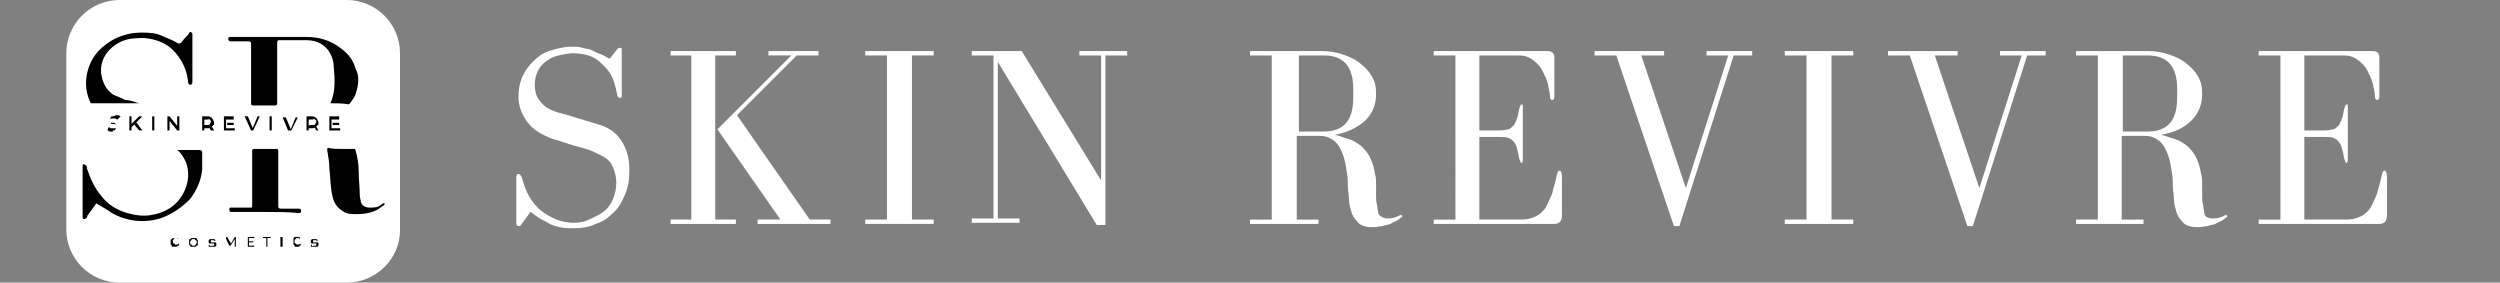 <?xml version="1.0" encoding="UTF-8"?> <svg xmlns="http://www.w3.org/2000/svg" xmlns:xlink="http://www.w3.org/1999/xlink" version="1.1" id="Layer_1" x="0px" y="0px" viewBox="0 0 230 26" style="enable-background:new 0 0 230 26;" xml:space="preserve"><rect x="0" y="0" width="230" height="26" fill="#808080" stroke="none"/> <style type="text/css"> .st0{fill:#FFFFFF;} </style> <g> <g> <path class="st0" d="M31.9,26H11c-2.7,0-4.9-2.2-4.9-4.9V4.9C6.1,2.2,8.3,0,11,0h20.9c2.7,0,4.9,2.2,4.9,4.9v16.3 C36.8,23.8,34.6,26,31.9,26z"></path> <g> <g> <path d="M30.4,9.5c0.5-1.1,0.4-2.3,0.3-3.4c0-0.6-0.3-1.3-0.7-1.7c-0.5-0.5-1.1-0.7-1.8-0.7c-0.8,0-1.6,0-2.5,0 c-0.2,0-0.2,0.1-0.2,0.3c0,1,0,2.1,0,3.1c0,0.8,0,1.6,0,2.4c0,0.1,0,0.2-0.2,0.2c-0.6,0-1.3,0-2,0c-0.2,0-0.2-0.1-0.2-0.2 c0-1.3,0-2.5,0-3.7c0-0.6,0-1.2,0-1.7c0-0.2,0-0.3-0.3-0.3c-0.5,0-1.1,0-1.6,0c-0.1,0-0.2-0.1-0.2-0.2c0-0.1,0-0.2,0.2-0.2 c2.3,0,4.7,0,7,0c1.1,0,2.2,0.3,3.1,1c0.7,0.5,1.2,1.1,1.4,1.9C33.1,7,33,7.8,32.7,8.7c-0.1,0.3-0.3,0.5-0.5,0.8 c0,0-0.1,0.1-0.1,0.1C31.5,9.5,31,9.5,30.4,9.5C30.4,9.5,30.4,9.5,30.4,9.5z"></path> <path d="M12.8,9.5c-0.1,0-0.1,0-0.2,0c-1.4,0-2.8,0-4.2,0c-0.1,0-0.1-0.1-0.1-0.1C7.8,8.3,7.8,7.2,8.2,6.1 C8.6,5,9.4,4.2,10.5,3.6C11.3,3.2,12.1,3,13,3c0.6,0,1.3,0,1.9,0.3c0.5,0.2,1,0.4,1.5,0.7C16.5,4,16.6,4,16.7,3.9 c0.2-0.3,0.4-0.5,0.6-0.7c0,0,0.1-0.1,0.1-0.2c0.1-0.1,0.2-0.1,0.3,0.1c0,0,0,0.1,0,0.2c0,1.4,0,2.8,0,4.2c0,0.1,0,0.3-0.2,0.3 c-0.1,0-0.2-0.1-0.2-0.3c-0.1-1-0.5-1.9-1.2-2.7c-0.7-0.8-1.7-1.2-2.8-1.3c-0.7,0-1.4,0-2.1,0.3c-1.1,0.5-2,1.5-1.9,2.9 c0.1,0.8,0.4,1.5,1.1,2c0.4,0.2,0.8,0.3,1.1,0.5C12,9.2,12.4,9.4,12.8,9.5C12.8,9.5,12.8,9.5,12.8,9.5z"></path> <path d="M31.4,13.7c0.4,0,0.7,0,1.1,0c0.1,0,0.2,0,0.2,0.1c0.2,0.7,0.3,1.3,0.3,2c0,0.7,0.1,1.4,0.1,2.2c0,0.2,0.1,0.4,0.1,0.6 c0.1,0.3,0.4,0.5,0.8,0.5c0.4,0,0.8,0,1.1-0.3c0,0,0.1,0,0.1-0.1c0,0,0.1,0,0.2,0c0,0,0,0.1-0.1,0.2c-0.2,0.1-0.4,0.3-0.6,0.4 c-0.6,0.3-1.2,0.4-1.9,0.4c-0.5,0-0.9,0-1.3-0.3c-0.5-0.3-0.8-0.8-0.9-1.3c-0.2-0.8-0.2-1.7-0.3-2.6c0-0.6-0.1-1.1-0.2-1.7 c0-0.1,0-0.2,0.1-0.2C30.6,13.7,31,13.7,31.4,13.7L31.4,13.7z"></path> <path d="M16.3,13.8c0,0,0.1,0,0.2,0c0.6,0,1.3,0,1.9,0c0.1,0,0.2,0.1,0.2,0.2c0,0.5,0,1.1,0,1.6c-0.1,1-0.5,1.9-1.1,2.7 C16.8,19,16,19.6,15,20c-0.8,0.3-1.7,0.4-2.6,0.3c-0.7-0.1-1.4-0.3-2.1-0.7c-0.4-0.3-0.8-0.5-1.3-0.8c-0.1-0.1-0.2-0.1-0.2,0 c-0.3,0.4-0.5,0.7-0.8,1.1C8.1,19.9,8,20,7.9,20.1c-0.1,0.1-0.3,0.1-0.3-0.1c0-0.1,0-0.2,0-0.3c0-1.4,0-2.8,0-4.2 c0-0.1,0-0.2,0-0.3c0-0.1,0.1-0.1,0.1-0.1c0.1,0,0.1,0.1,0.2,0.1C8,15.3,8,15.4,8,15.5c0.3,0.9,0.7,1.8,1.3,2.5 c0.6,0.8,1.4,1.3,2.4,1.6c0.7,0.2,1.4,0.3,2.1,0.2c1.4-0.2,2.6-0.9,3.2-2.3c0.4-0.9,0.4-1.8,0.1-2.6 C16.9,14.5,16.7,14.1,16.3,13.8C16.4,13.8,16.3,13.8,16.3,13.8C16.3,13.8,16.3,13.8,16.3,13.8z"></path> <path d="M24.4,19.5c-1,0-2,0-3.1,0c-0.1,0-0.2,0-0.2-0.2s0-0.2,0.2-0.2c0.6,0,1.1,0,1.7,0c0.2,0,0.2,0,0.2-0.2 c0-1.6,0-3.2,0-4.9c0-0.1,0-0.1,0-0.1c0-0.1,0-0.2,0.2-0.2c0.7,0,1.3,0,2,0c0.1,0,0.2,0,0.2,0.2c0,1.7,0,3.3,0,5 c0,0.2,0,0.3,0.3,0.3c0.5,0,1.1,0,1.6,0c0.2,0,0.2,0.1,0.2,0.2c0,0.1,0,0.2-0.2,0.2C26.4,19.5,25.4,19.5,24.4,19.5z"></path> </g> <g> <path d="M10.4,12.1c-0.1,0-0.2,0-0.3,0S9.9,12,9.9,11.9l0.1-0.2c0.1,0,0.1,0.1,0.2,0.1c0.1,0,0.1,0,0.2,0c0.1,0,0.1,0,0.2,0 s0.1,0,0.1-0.1s0-0.1,0-0.1s0-0.1,0-0.1s-0.1,0-0.1-0.1c0,0-0.1,0-0.1,0c-0.1,0-0.1,0-0.2,0s-0.1,0-0.1-0.1s-0.1-0.1-0.1-0.1 s0-0.1,0-0.2s0-0.1,0.1-0.2c0-0.1,0.1-0.1,0.2-0.1s0.2-0.1,0.3-0.1c0.1,0,0.1,0,0.2,0c0.1,0,0.1,0.1,0.2,0.1L10.8,11 c-0.1,0-0.1-0.1-0.2-0.1s-0.1,0-0.2,0c-0.1,0-0.1,0-0.2,0c0,0-0.1,0-0.1,0.1c0,0,0,0.1,0,0.1s0,0.1,0,0.1s0.1,0,0.1,0.1 c0,0,0.1,0,0.1,0c0.1,0,0.1,0,0.2,0s0.1,0,0.1,0.1c0,0,0.1,0.1,0.1,0.1c0,0,0,0.1,0,0.2s0,0.1-0.1,0.2c0,0.1-0.1,0.1-0.2,0.1 S10.5,12.1,10.4,12.1z"></path> <path d="M11.9,12v-1.3h0.2V12H11.9z M12.1,11.7l0-0.3l0.7-0.7h0.3l-0.6,0.6l-0.1,0.1L12.1,11.7z M12.8,12l-0.5-0.6l0.2-0.2 l0.6,0.8H12.8z"></path> <path d="M14,12v-1.3h0.2V12H14z"></path> <path d="M15.4,12v-1.3h0.2l0.8,1h-0.1v-1h0.2V12h-0.2l-0.8-1h0.1v1H15.4z"></path> <path d="M18.6,12v-1.3h0.5c0.1,0,0.2,0,0.3,0.1c0.1,0,0.1,0.1,0.2,0.2c0,0.1,0.1,0.1,0.1,0.3s0,0.2-0.1,0.2 c0,0.1-0.1,0.1-0.2,0.2s-0.2,0.1-0.3,0.1h-0.4l0.1-0.1V12H18.6z M18.8,11.6l-0.1-0.1h0.4c0.1,0,0.2,0,0.2-0.1 c0,0,0.1-0.1,0.1-0.2s0-0.1-0.1-0.2S19.2,11,19.1,11h-0.4l0.1-0.1V11.6z M19.4,12l-0.3-0.5h0.3l0.3,0.5H19.4z"></path> <path d="M20.9,11.8h0.7V12h-1v-1.3h0.9V11h-0.7V11.8z M20.9,11.3h0.6v0.2h-0.6V11.3z"></path> <path d="M23.1,12l-0.6-1.3h0.3l0.5,1.2h-0.1l0.5-1.2h0.2L23.3,12H23.1z"></path> <path d="M24.8,12v-1.3H25V12H24.8z"></path> <path d="M26.5,12L26,10.8h0.3l0.5,1.2h-0.1l0.5-1.2h0.2L26.8,12H26.5z"></path> <path d="M28.2,12v-1.3h0.5c0.1,0,0.2,0,0.3,0.1c0.1,0,0.1,0.1,0.2,0.2c0,0.1,0.1,0.1,0.1,0.3s0,0.2-0.1,0.2 c0,0.1-0.1,0.1-0.2,0.2s-0.2,0.1-0.3,0.1h-0.4l0.1-0.1V12H28.2z M28.5,11.6l-0.1-0.1h0.4c0.1,0,0.2,0,0.2-0.1 c0,0,0.1-0.1,0.1-0.2s0-0.1-0.1-0.2S28.8,11,28.7,11h-0.4l0.1-0.1V11.6z M29.1,12l-0.3-0.5H29l0.3,0.5H29.1z"></path> <path d="M30.6,11.8h0.7V12h-1v-1.3h0.9V11h-0.7V11.8z M30.6,11.3h0.6v0.2h-0.6V11.3z"></path> </g> <g> <path d="M16.1,22.7c-0.1,0-0.1,0-0.2,0c-0.1,0-0.1,0-0.1-0.1s-0.1-0.1-0.1-0.1s0-0.1,0-0.2c0-0.1,0-0.1,0-0.2s0.1-0.1,0.1-0.1 c0,0,0.1-0.1,0.1-0.1c0.1,0,0.1,0,0.2,0s0.1,0,0.2,0c0.1,0,0.1,0.1,0.1,0.1L16.4,22c0,0-0.1-0.1-0.1-0.1c0,0-0.1,0-0.1,0 s-0.1,0-0.1,0s-0.1,0-0.1,0.1c0,0-0.1,0.1-0.1,0.1s0,0.1,0,0.1s0,0.1,0,0.1c0,0,0,0.1,0.1,0.1s0.1,0.1,0.1,0.1c0,0,0.1,0,0.1,0 c0,0,0.1,0,0.1,0c0,0,0.1,0,0.1-0.1l0.1,0.1c0,0-0.1,0.1-0.1,0.1C16.3,22.7,16.2,22.7,16.1,22.7z"></path> <path d="M17.8,22.7c-0.1,0-0.1,0-0.2,0c-0.1,0-0.1-0.1-0.1-0.1c0,0-0.1-0.1-0.1-0.1s0-0.1,0-0.2c0-0.1,0-0.1,0-0.2 s0.1-0.1,0.1-0.1c0,0,0.1-0.1,0.1-0.1s0.1,0,0.2,0s0.1,0,0.2,0s0.1,0,0.1,0.1c0,0,0.1,0.1,0.1,0.1s0,0.1,0,0.2 c0,0.1,0,0.1,0,0.2s-0.1,0.1-0.1,0.1c0,0-0.1,0.1-0.1,0.1C17.9,22.7,17.9,22.7,17.8,22.7z M17.8,22.6c0,0,0.1,0,0.1,0 c0,0,0.1,0,0.1-0.1s0.1-0.1,0.1-0.1s0-0.1,0-0.1s0-0.1,0-0.1s0-0.1-0.1-0.1S18,22,17.9,22c0,0-0.1,0-0.1,0s-0.1,0-0.1,0 c0,0-0.1,0-0.1,0.1c0,0-0.1,0.1-0.1,0.1s0,0.1,0,0.1s0,0.1,0,0.1s0,0.1,0.1,0.1c0,0,0.1,0.1,0.1,0.1 C17.7,22.6,17.7,22.6,17.8,22.6z"></path> <path d="M19.5,22.7c-0.1,0-0.1,0-0.2,0c-0.1,0-0.1,0-0.1-0.1l0-0.1c0,0,0.1,0,0.1,0.1s0.1,0,0.2,0c0,0,0.1,0,0.1,0 c0,0,0.1,0,0.1,0c0,0,0,0,0-0.1c0,0,0-0.1,0-0.1s0,0-0.1,0s-0.1,0-0.1,0s-0.1,0-0.1,0s-0.1,0-0.1,0c0,0-0.1,0-0.1-0.1 c0,0,0-0.1,0-0.1c0,0,0-0.1,0-0.1s0.1-0.1,0.1-0.1c0,0,0.1,0,0.2,0c0,0,0.1,0,0.2,0c0,0,0.1,0,0.1,0.1l0,0.1c0,0-0.1,0-0.1-0.1 c0,0-0.1,0-0.1,0s-0.1,0-0.1,0c0,0-0.1,0-0.1,0c0,0,0,0,0,0.1c0,0,0,0.1,0,0.1s0,0,0.1,0s0.1,0,0.1,0s0.1,0,0.1,0s0.1,0,0.1,0 c0,0,0.1,0,0.1,0.1c0,0,0,0.1,0,0.1c0,0,0,0.1,0,0.1s-0.1,0.1-0.1,0.1S19.5,22.7,19.5,22.7z"></path> <path d="M20.8,22.7v-0.9h0.1l0.4,0.7h-0.1l0.4-0.7h0.1v0.9h-0.1V22h0l-0.4,0.6h-0.1L20.8,22h0v0.7H20.8z"></path> <path d="M22.9,22.6h0.5v0.1h-0.6v-0.9h0.6v0.1h-0.5L22.9,22.6L22.9,22.6z M22.8,22.2h0.5v0.1h-0.5V22.2z"></path> <path d="M24.5,22.7v-0.8h-0.3v-0.1h0.7v0.1h-0.3v0.8H24.5z"></path> <path d="M25.8,22.7v-0.9H26v0.9H25.8z"></path> <path d="M27.4,22.7c-0.1,0-0.1,0-0.2,0c-0.1,0-0.1,0-0.1-0.1s-0.1-0.1-0.1-0.1s0-0.1,0-0.2c0-0.1,0-0.1,0-0.2S27,22,27,21.9 c0,0,0.1-0.1,0.1-0.1s0.1,0,0.2,0s0.1,0,0.2,0c0.1,0,0.1,0.1,0.1,0.1L27.6,22c0,0-0.1-0.1-0.1-0.1c0,0-0.1,0-0.1,0s-0.1,0-0.1,0 c0,0-0.1,0-0.1,0.1c0,0-0.1,0.1-0.1,0.1s0,0.1,0,0.1s0,0.1,0,0.1c0,0,0,0.1,0.1,0.1c0,0,0.1,0.1,0.1,0.1c0,0,0.1,0,0.1,0 s0.1,0,0.1,0c0,0,0.1,0,0.1-0.1l0.1,0.1c0,0-0.1,0.1-0.1,0.1C27.5,22.7,27.5,22.7,27.4,22.7z"></path> <path d="M28.9,22.7c-0.1,0-0.1,0-0.2,0c-0.1,0-0.1,0-0.1-0.1l0-0.1c0,0,0.1,0,0.1,0.1s0.1,0,0.2,0c0,0,0.1,0,0.1,0 c0,0,0.1,0,0.1,0c0,0,0,0,0-0.1c0,0,0-0.1,0-0.1s0,0-0.1,0s-0.1,0-0.1,0s-0.1,0-0.1,0s-0.1,0-0.1,0c0,0-0.1,0-0.1-0.1 c0,0,0-0.1,0-0.1c0,0,0-0.1,0-0.1s0.1-0.1,0.1-0.1c0,0,0.1,0,0.2,0c0,0,0.1,0,0.2,0c0,0,0.1,0,0.1,0.1l0,0.1c0,0-0.1,0-0.1-0.1 c0,0-0.1,0-0.1,0s-0.1,0-0.1,0c0,0-0.1,0-0.1,0c0,0,0,0,0,0.1c0,0,0,0.1,0,0.1s0,0,0.1,0s0.1,0,0.1,0s0.1,0,0.1,0s0.1,0,0.1,0 c0,0,0.1,0,0.1,0.1c0,0,0,0.1,0,0.1c0,0,0,0.1,0,0.1s-0.1,0.1-0.1,0.1S29,22.7,28.9,22.7z"></path> </g> </g> </g> <g> <g> <path class="st0" d="M57.1,4.4c0.1,0,0.1,0.1,0.1,0.2v4.2C57.2,9,57.2,9,57,9c-0.1,0-0.2-0.1-0.2-0.2c-0.1-0.5-0.2-1-0.4-1.5 S56,6.5,55.6,6.1s-0.7-0.7-1.2-0.9c-0.5-0.2-1-0.3-1.7-0.3c-0.4,0-0.8,0.1-1.3,0.2s-0.8,0.3-1.1,0.5c-0.3,0.2-0.6,0.5-0.8,0.9 s-0.3,0.8-0.3,1.3c0,0.5,0.1,1,0.4,1.4s0.6,0.7,1.1,0.9c0.4,0.2,0.8,0.3,1.2,0.4s0.7,0.2,1,0.3c0.3,0.1,0.7,0.2,1,0.3 c0.3,0.1,0.7,0.2,1,0.3c1.1,0.3,1.8,0.8,2.3,1.6s0.7,1.6,0.7,2.7c0,0.8-0.1,1.5-0.4,2.2S57,19,56.5,19.5c-0.5,0.5-1,0.9-1.7,1.1 c-0.6,0.3-1.3,0.4-2.1,0.4c-0.4,0-0.8,0-1.2-0.1c-0.4-0.1-0.8-0.2-1.1-0.4c-0.3-0.2-0.6-0.3-0.9-0.5s-0.5-0.4-0.7-0.5L48,20.6 c-0.1,0.2-0.2,0.2-0.3,0.2c-0.1,0-0.2-0.1-0.2-0.3v-4.2c0-0.2,0.1-0.3,0.2-0.3c0.1,0,0.2,0.1,0.3,0.3c0.2,0.7,0.4,1.3,0.7,1.8 c0.3,0.5,0.7,1,1.1,1.3s0.9,0.6,1.4,0.8s1.1,0.3,1.6,0.3c0.5,0,1-0.1,1.4-0.3s0.9-0.4,1.3-0.7s0.7-0.7,0.9-1.2 c0.2-0.5,0.3-1,0.3-1.5c0-0.5-0.1-0.9-0.3-1.4s-0.5-0.8-1.1-1.1c-0.4-0.2-0.8-0.4-1.1-0.5c-0.3-0.1-0.6-0.2-1-0.3s-0.7-0.2-1-0.3 c-0.4-0.1-0.8-0.3-1.3-0.4c-1.1-0.4-1.9-0.9-2.4-1.6s-0.8-1.4-0.8-2.3c0-0.6,0.1-1.2,0.3-1.7s0.5-1,1-1.5s0.9-0.8,1.5-1 s1.3-0.4,2.1-0.4c0.4,0,0.7,0,1,0.1s0.6,0.1,0.8,0.2C54.8,4.8,55,4.9,55.3,5c0.3,0.1,0.5,0.3,0.8,0.4l0.7-0.9 C56.9,4.4,57,4.4,57.1,4.4z"></path> <path class="st0" d="M65.8,5.1v15.1h1.9v0.4h-6v-0.4h1.9V5.1h-1.9V4.7h6v0.4H65.8z M70.7,5.1V4.7h4.6v0.4h-2l-5.5,5.5l6.7,9.6 h1.9v0.4h-6.7v-0.4h2.1l-5.8-8.3l6.8-6.8H70.7z"></path> <path class="st0" d="M83.9,5.1v15.1h2v0.4h-6.3v-0.4h2V5.1h-2V4.7h6.3v0.4H83.9z"></path> <path class="st0" d="M91.4,20.2V5.1h-2V4.7h4.6l7.3,11.9V5.1h-2V4.7h4.4v0.4h-2v15.6h-0.8l-9.1-15v14.4h2v0.4h-4.4v-0.4H91.4z"></path> <path class="st0" d="M127.7,20.1c0.4,0,0.7-0.1,1.1-0.3c0.1,0,0.1,0,0.1,0c0.1,0,0.1,0,0.1,0.1s0,0.1-0.1,0.1 c-0.1,0.1-0.2,0.2-0.4,0.3s-0.4,0.2-0.6,0.3c-0.2,0.1-0.5,0.1-0.7,0.2c-0.3,0-0.5,0.1-0.8,0.1c-0.3,0-0.6,0-0.9-0.1 s-0.5-0.2-0.7-0.5c-0.2-0.2-0.4-0.5-0.5-0.9s-0.2-0.7-0.2-1.1s-0.1-0.8-0.1-1.2s0-0.8-0.1-1.3c-0.1-0.7-0.2-1.2-0.4-1.7 s-0.4-0.8-0.6-1c-0.2-0.2-0.5-0.4-0.8-0.5c-0.3-0.1-0.6-0.1-0.8-0.1h-2v7.7h2v0.4h-6.3v-0.4h2V5.1h-2V4.7h6.6 c0.7,0,1.3,0.1,1.9,0.3c0.6,0.2,1.1,0.4,1.6,0.8s0.8,0.7,1.1,1.2c0.3,0.5,0.4,1,0.4,1.6c0,1-0.3,1.8-1,2.5 c-0.7,0.6-1.6,1.1-2.8,1.3c0.5,0.1,0.9,0.3,1.3,0.4s0.8,0.4,1.1,0.6c0.3,0.3,0.6,0.6,0.8,1s0.4,0.9,0.5,1.6 c0.1,0.3,0.1,0.6,0.1,1s0,0.7,0,1c0,0.3,0,0.6,0.1,0.9c0,0.3,0.1,0.5,0.1,0.7C126.9,19.9,127.3,20.1,127.7,20.1z M121.8,12.1 c1.8,0,2.7-1,2.7-3.1V8.2c0-2.1-0.9-3.1-2.7-3.1h-2.3v7L121.8,12.1L121.8,12.1z"></path> <path class="st0" d="M136.1,20.2h3.8c0.6,0,1-0.1,1.4-0.3s0.7-0.5,0.9-0.8c0.2-0.4,0.4-0.8,0.6-1.3c0.1-0.5,0.3-1,0.4-1.6 c0.1-0.3,0.1-0.5,0.3-0.5c0.1,0,0.2,0.2,0.2,0.6v3.5c0,0.5-0.2,0.8-0.7,0.8h-11.1v-0.4h2V5.1h-2V4.7h10.5c0.4,0,0.6,0.2,0.6,0.6 v3.6c0,0.2-0.1,0.3-0.2,0.3c-0.1,0-0.2-0.1-0.2-0.3c0-0.3-0.1-0.7-0.2-1.2c-0.1-0.4-0.3-0.8-0.5-1.2s-0.5-0.7-0.9-1 s-0.8-0.4-1.3-0.4h-3.6V12h1.9c0.4,0,0.6-0.1,0.8-0.1c0.2-0.1,0.4-0.3,0.5-0.4c0.1-0.2,0.2-0.4,0.3-0.7s0.1-0.6,0.2-0.9 c0.1-0.2,0.1-0.3,0.2-0.3c0.1,0,0.1,0.1,0.1,0.3v4.8c0,0.2-0.1,0.3-0.1,0.3c-0.1,0-0.1-0.1-0.2-0.3c-0.1-0.3-0.1-0.6-0.2-0.9 c-0.1-0.3-0.1-0.5-0.3-0.7c-0.1-0.2-0.3-0.3-0.5-0.4c-0.2-0.1-0.5-0.1-0.8-0.1h-1.9L136.1,20.2L136.1,20.2z"></path> <path class="st0" d="M153.1,5.1h-2.1l4.1,12.2L159,5.1h-2V4.7h4.2v0.4h-1.7l-5,15.7H154l-5.3-15.7h-2V4.7h6.4L153.1,5.1 L153.1,5.1z"></path> <path class="st0" d="M168.5,5.1v15.1h2v0.4h-6.3v-0.4h2V5.1h-2V4.7h6.3v0.4H168.5z"></path> <path class="st0" d="M180.1,5.1H178l4.1,12.2L186,5.1h-2V4.7h4.2v0.4h-1.7l-5,15.7H181l-5.3-15.7h-2V4.7h6.4L180.1,5.1L180.1,5.1 z"></path> <path class="st0" d="M203.6,20.1c0.4,0,0.8-0.1,1.1-0.3c0.1,0,0.1,0,0.1,0c0.1,0,0.1,0,0.1,0.1s0,0.1-0.1,0.1 c-0.1,0.1-0.2,0.2-0.4,0.3s-0.4,0.2-0.6,0.3s-0.5,0.1-0.7,0.2c-0.3,0-0.5,0.1-0.8,0.1c-0.3,0-0.6,0-0.9-0.1s-0.5-0.2-0.7-0.5 c-0.2-0.2-0.4-0.5-0.5-0.9s-0.2-0.7-0.2-1.1s-0.1-0.8-0.1-1.2s0-0.8-0.1-1.3c-0.1-0.7-0.2-1.2-0.4-1.7s-0.4-0.8-0.6-1 c-0.2-0.2-0.5-0.4-0.8-0.5c-0.3-0.1-0.6-0.1-0.8-0.1h-2v7.7h2v0.4H191v-0.4h2V5.1h-2V4.7h6.6c0.7,0,1.3,0.1,1.9,0.3 c0.6,0.2,1.1,0.4,1.6,0.8s0.8,0.7,1.1,1.2c0.3,0.5,0.4,1,0.4,1.6c0,1-0.3,1.8-1,2.5s-1.6,1.1-2.8,1.3c0.5,0.1,0.9,0.3,1.3,0.4 s0.8,0.4,1.1,0.6c0.3,0.3,0.6,0.6,0.8,1s0.4,0.9,0.5,1.6c0.1,0.3,0.1,0.6,0.1,1s0,0.7,0,1c0,0.3,0,0.6,0.1,0.9 c0,0.3,0.1,0.5,0.1,0.7C202.8,19.9,203.1,20.1,203.6,20.1z M197.6,12.1c1.8,0,2.7-1,2.7-3.1V8.2c0-2.1-0.9-3.1-2.7-3.1h-2.3v7 L197.6,12.1L197.6,12.1z"></path> <path class="st0" d="M212,20.2h3.8c0.6,0,1-0.1,1.4-0.3s0.7-0.5,0.9-0.8c0.2-0.4,0.4-0.8,0.6-1.3c0.1-0.5,0.3-1,0.4-1.6 c0.1-0.3,0.1-0.5,0.3-0.5c0.1,0,0.2,0.2,0.2,0.6v3.5c0,0.5-0.2,0.8-0.7,0.8h-11.1v-0.4h2V5.1h-2V4.7h10.5c0.4,0,0.6,0.2,0.6,0.6 v3.6c0,0.2-0.1,0.3-0.2,0.3c-0.1,0-0.2-0.1-0.2-0.3c0-0.3-0.1-0.7-0.2-1.2c-0.1-0.4-0.3-0.8-0.5-1.2s-0.5-0.7-0.9-1 s-0.8-0.4-1.3-0.4H212V12h1.9c0.4,0,0.6-0.1,0.8-0.1c0.2-0.1,0.4-0.3,0.5-0.4c0.1-0.2,0.2-0.4,0.3-0.7s0.1-0.6,0.2-0.9 c0.1-0.2,0.1-0.3,0.2-0.3c0.1,0,0.1,0.1,0.1,0.3v4.8c0,0.2-0.1,0.3-0.1,0.3c-0.1,0-0.1-0.1-0.2-0.3c-0.1-0.3-0.1-0.6-0.2-0.9 c-0.1-0.3-0.1-0.5-0.3-0.7c-0.1-0.2-0.3-0.3-0.5-0.4c-0.2-0.1-0.5-0.1-0.8-0.1H212L212,20.2L212,20.2z"></path> </g> </g> </g> </svg> 
